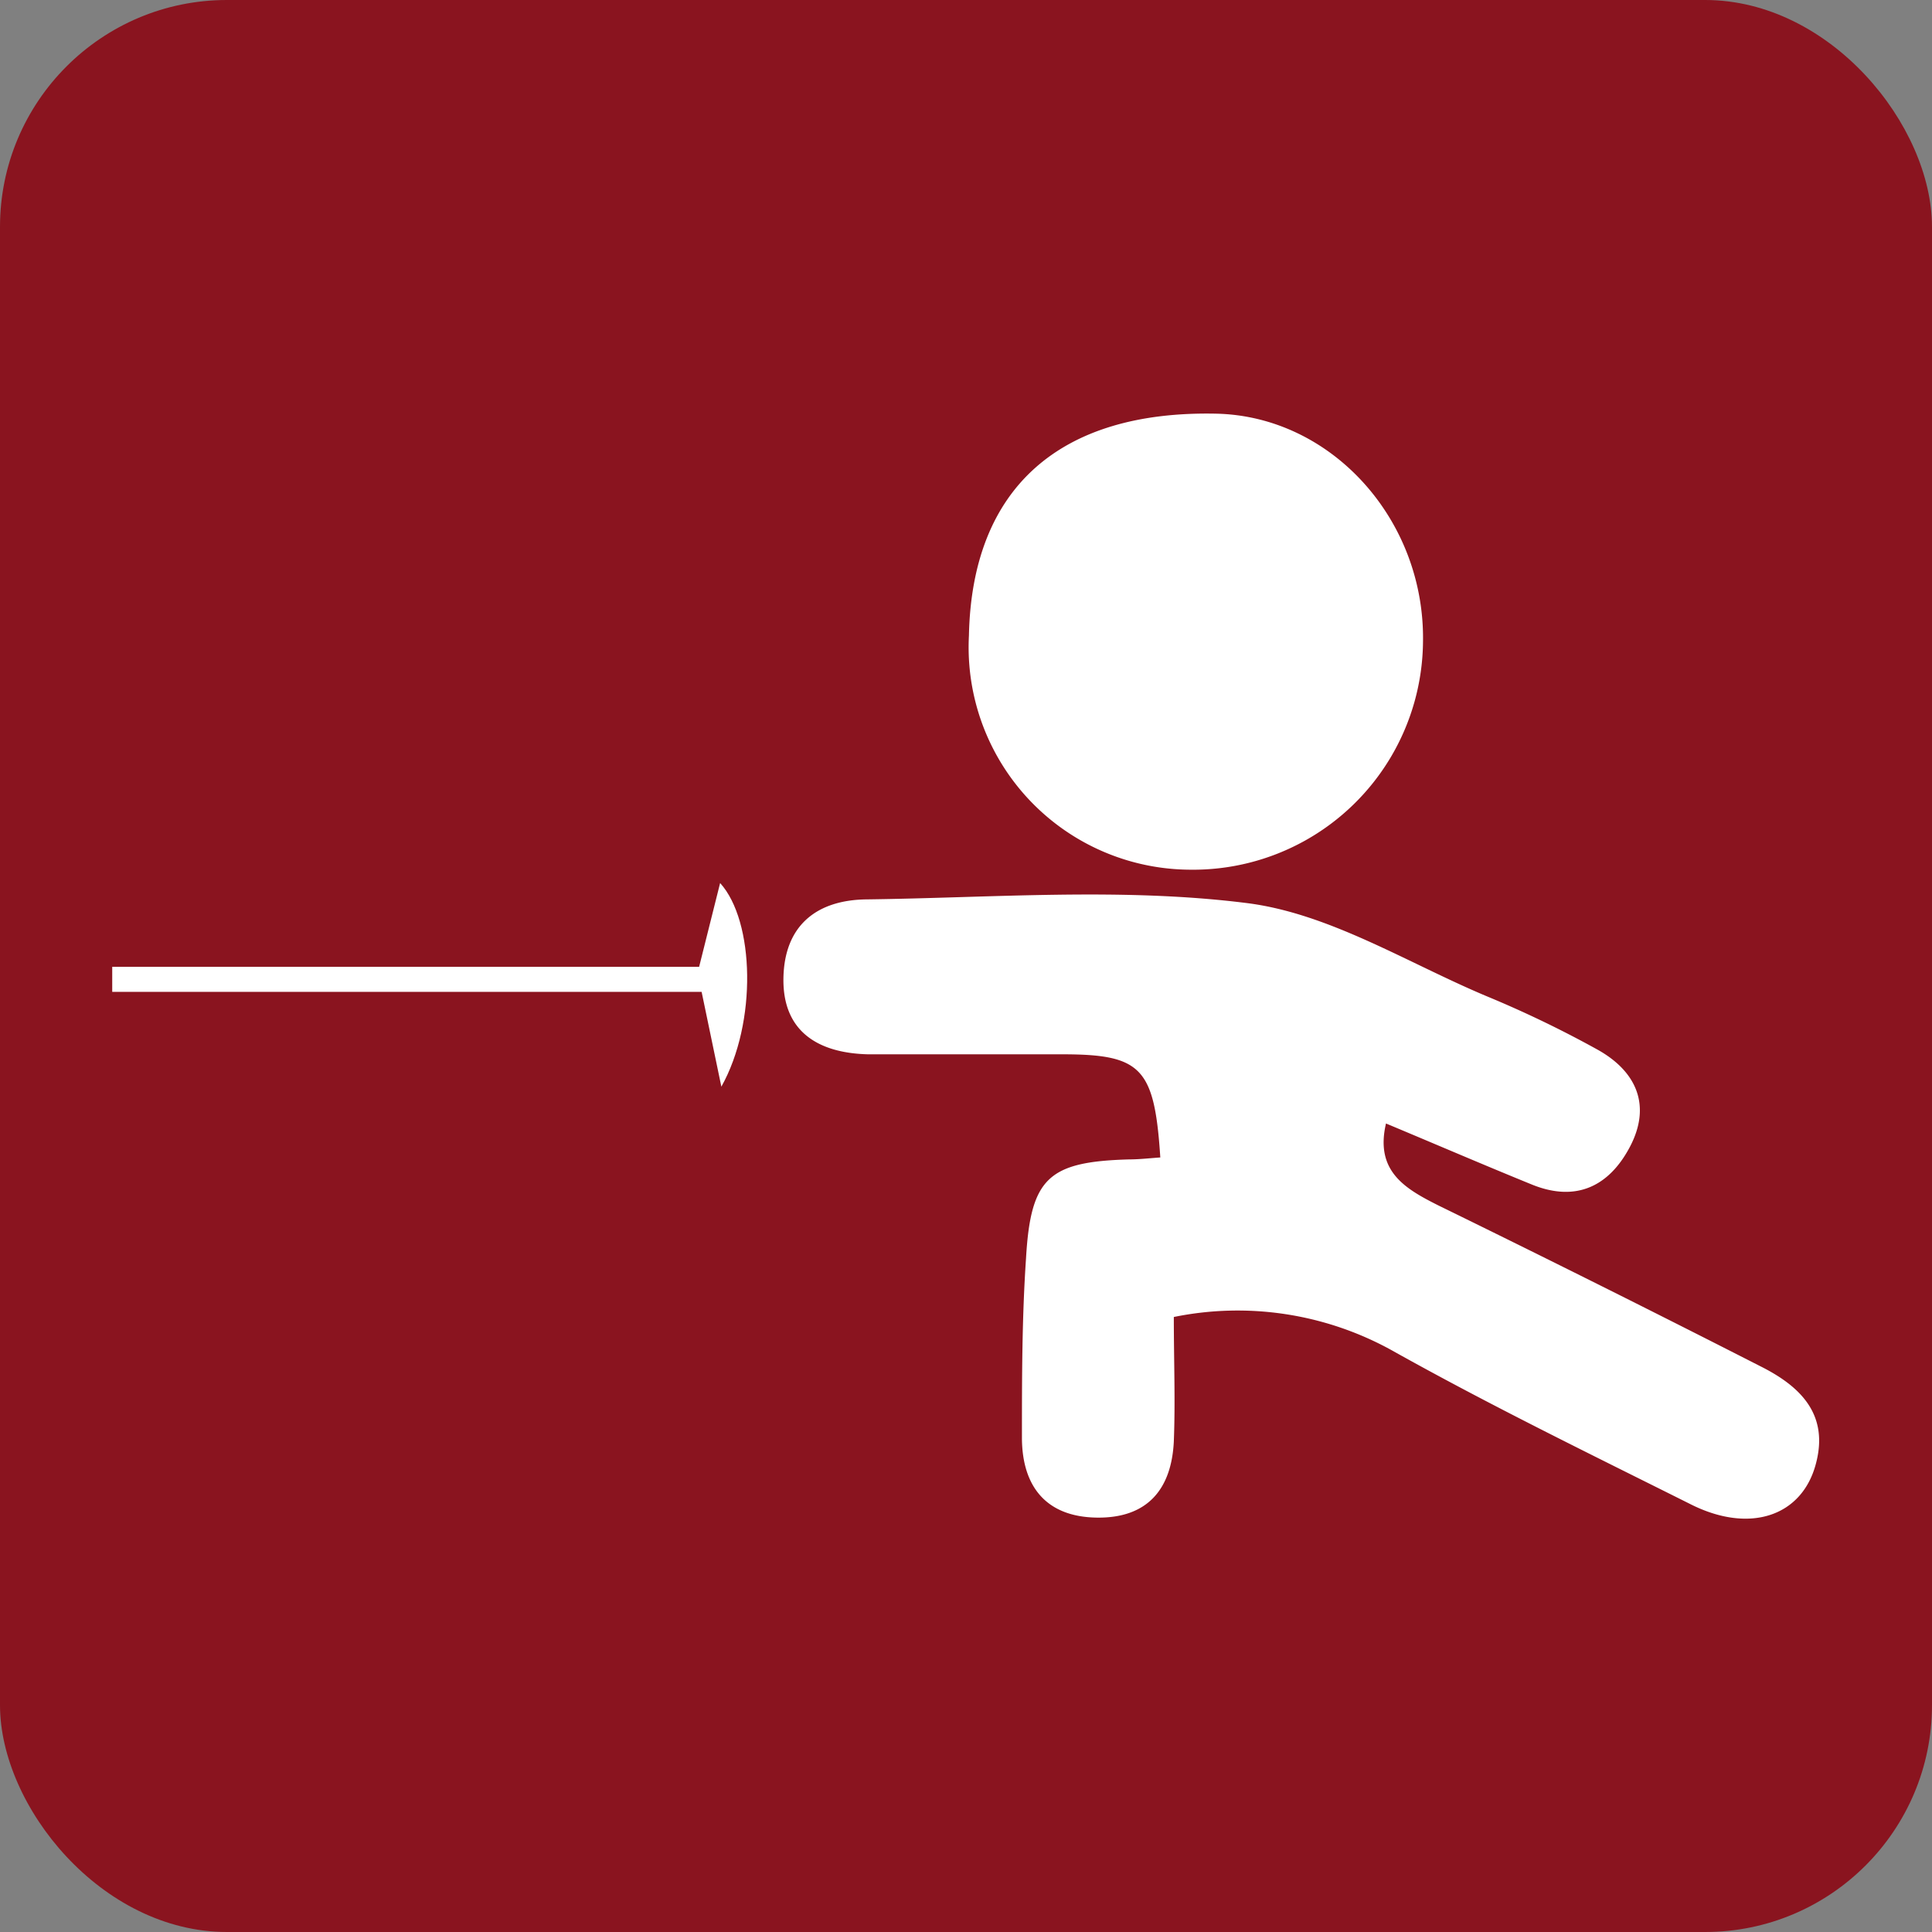 <?xml version="1.0" encoding="UTF-8"?> <svg xmlns="http://www.w3.org/2000/svg" viewBox="0 0 108.63 108.63"><rect x="0" y="0" width="108.63" height="108.63" fill="#808080" stroke="none"/> <defs> <style>.cls-1{fill:#8a141f;}.cls-2{fill:#fff;}</style> </defs> <title>Ресурс 50</title> <g id="Слой_2" data-name="Слой 2"> <g id="Слой_1-2" data-name="Слой 1"> <rect class="cls-1" width="108.63" height="108.63" rx="12.76"></rect> <path class="cls-2" d="M66,74.05c0,2.45.09,4.73,0,7-.13,2.68-1.48,4.32-4.33,4.28s-4.18-1.75-4.21-4.42c0-3.38,0-6.78.23-10.16.26-4.53,1.27-5.43,5.78-5.56.59,0,1.18-.07,1.77-.11-.33-5.06-1.06-5.8-5.53-5.8-3.64,0-7.27,0-10.91,0C46,59.21,44,58,44.05,55s1.91-4.4,4.67-4.43c7.14-.09,14.38-.68,21.41.21,4.63.59,9,3.36,13.45,5.23a61.15,61.15,0,0,1,6.23,3c2.2,1.22,3.07,3.15,1.82,5.5-1.16,2.18-3,3.1-5.48,2.1-2.68-1.09-5.35-2.24-8.22-3.44-.63,2.69,1.08,3.67,2.95,4.61Q90,72.24,99,76.83c2.23,1.12,3.83,2.69,3.11,5.44-.77,3-3.75,4-7.11,2.28C89.4,81.75,83.75,79,78.25,75.92A17.92,17.92,0,0,0,66,74.05Z"></path> <path class="cls-2" d="M54.48,35.73c.17-8.27,5.08-12.66,13.92-12.47,6.5.15,11.75,6,11.61,12.88A12.93,12.93,0,0,1,66.9,48.9,12.51,12.51,0,0,1,54.48,35.73Z"></path> <path class="cls-2" d="M6.31,54.36h33l1.18-4.71c1.94,2.14,2.09,7.84.07,11.45l-1.11-5.33H6.31Z"></path> </g> </g> </svg> 